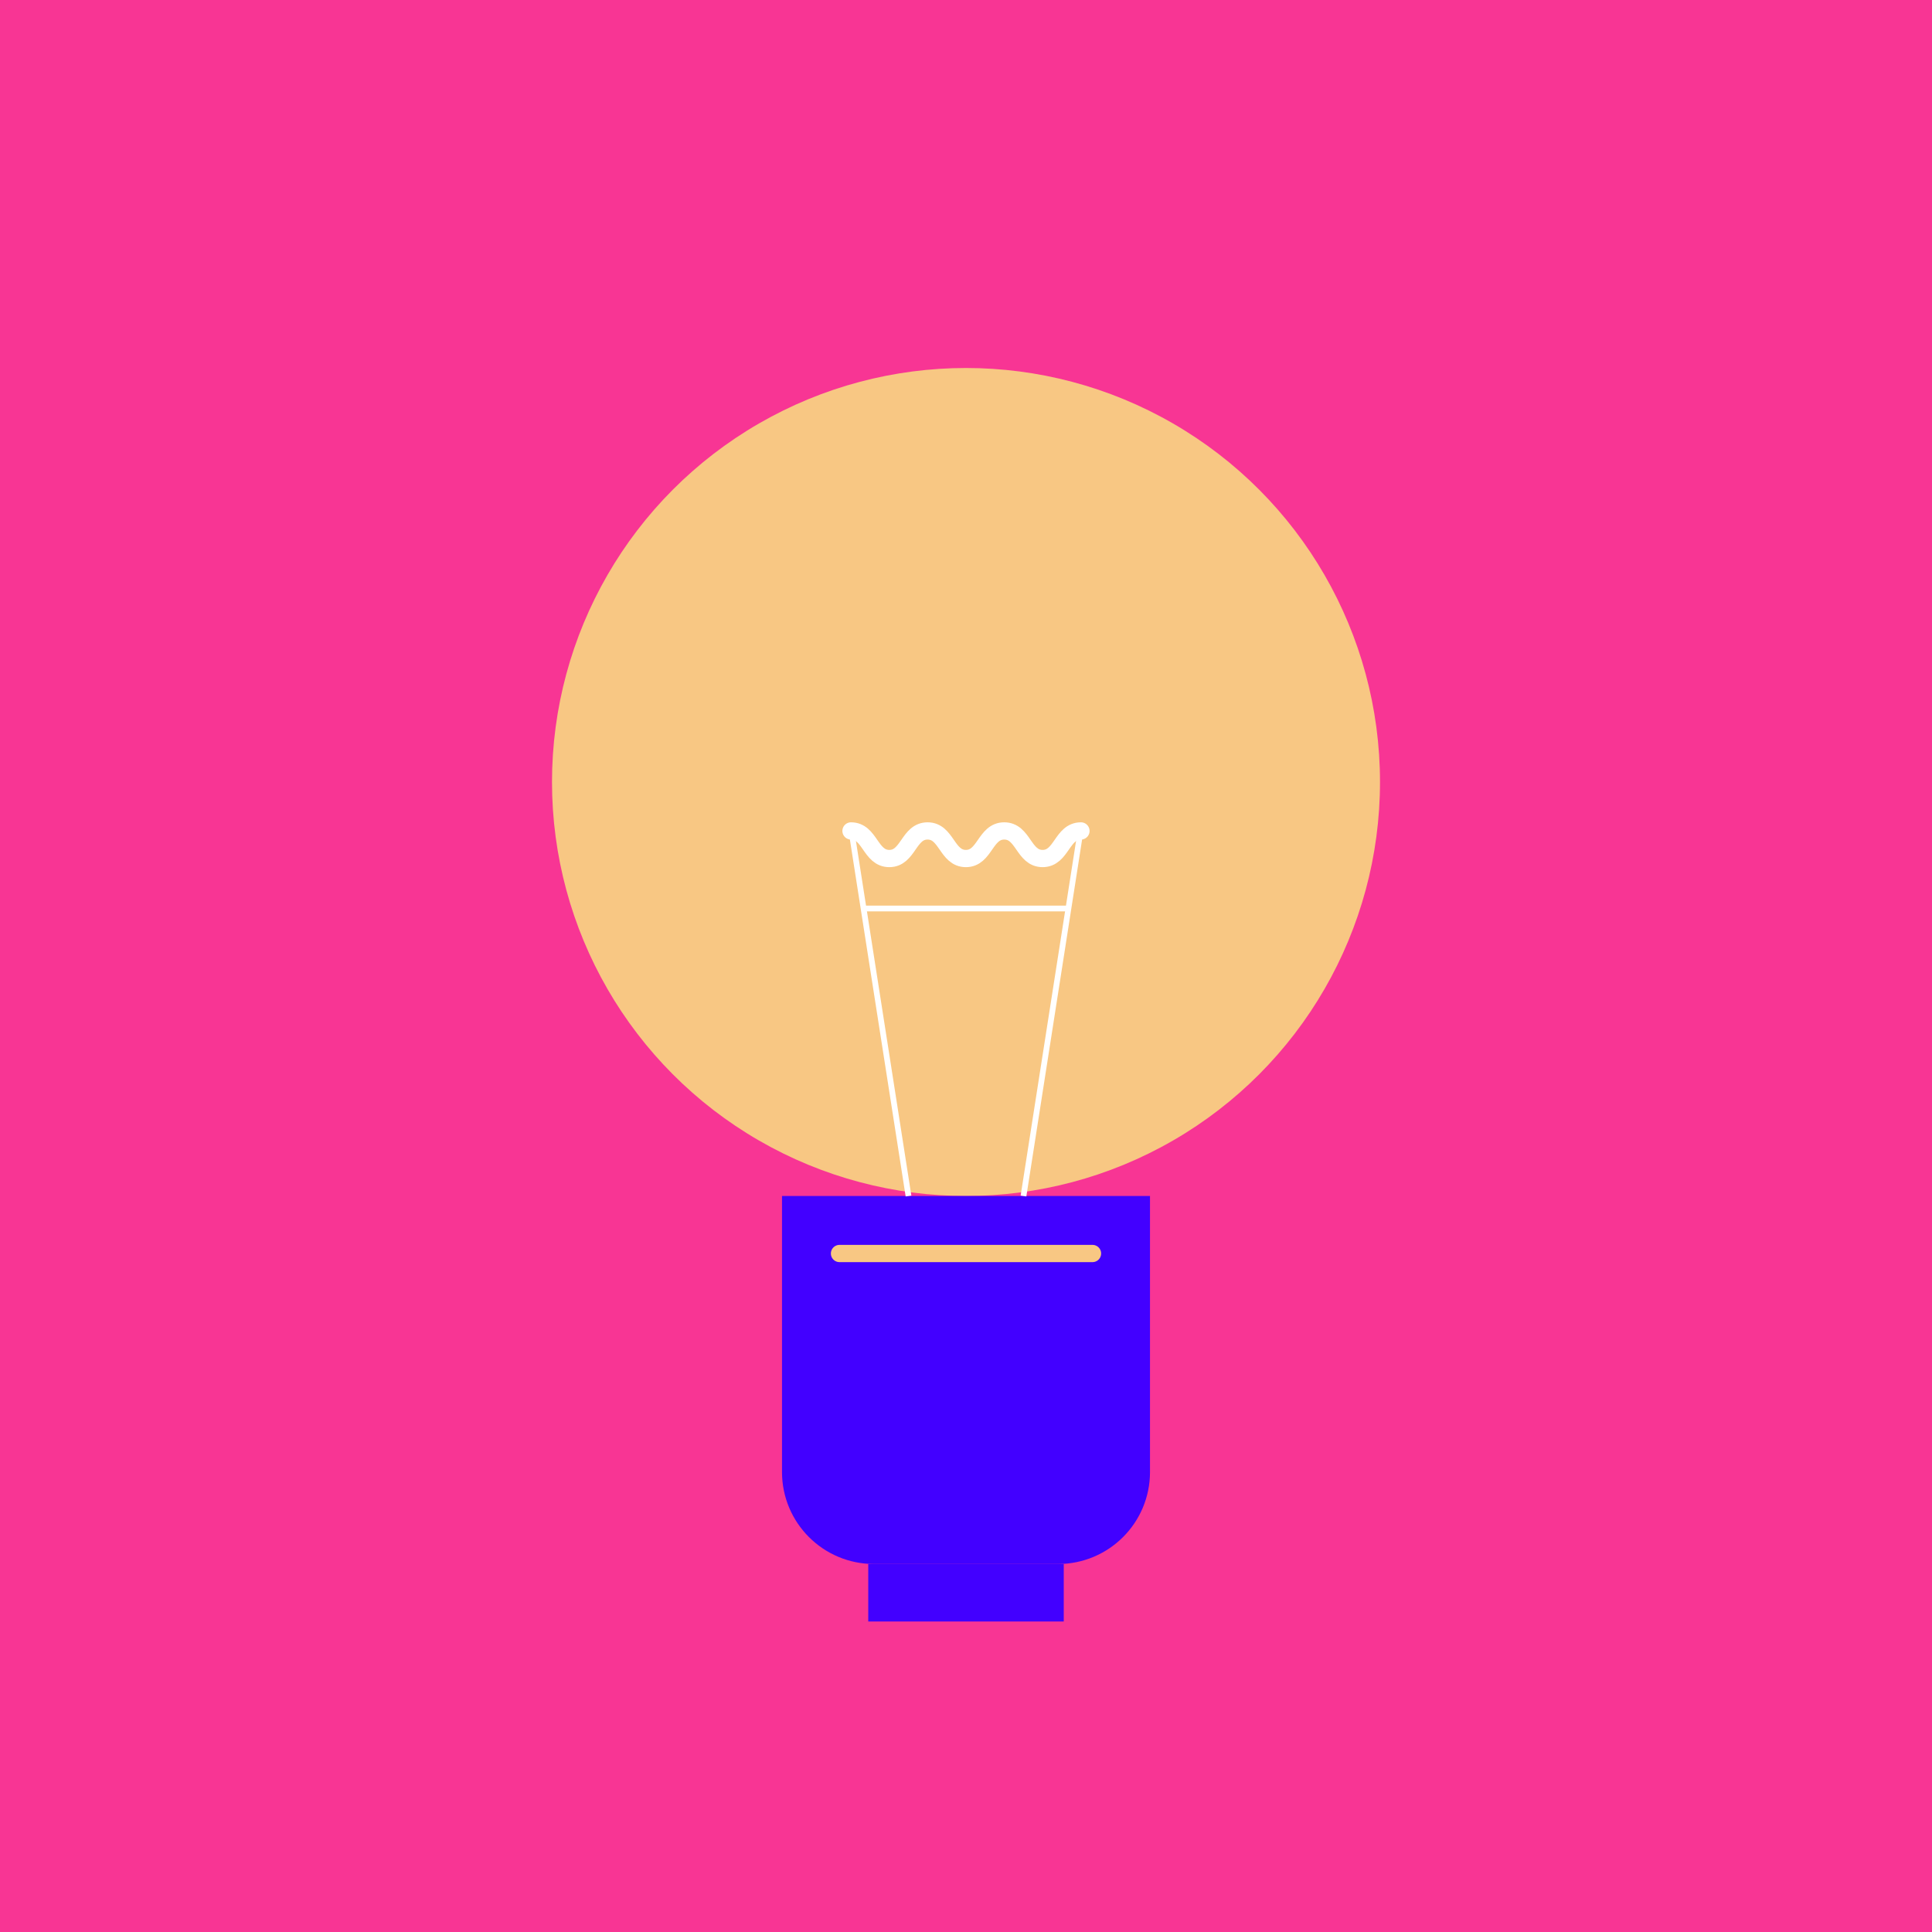 <?xml version="1.0" encoding="UTF-8"?><svg id="Livello_1" xmlns="http://www.w3.org/2000/svg" viewBox="0 0 336 336"><defs><style>.cls-1{stroke-miterlimit:10;}.cls-1,.cls-2{stroke:#fff;}.cls-1,.cls-2,.cls-3{fill:none;}.cls-4{fill:#4200ff;}.cls-5{fill:#f83594;}.cls-6{fill:#f8c783;}.cls-2,.cls-3{stroke-linecap:round;stroke-linejoin:round;stroke-width:3px;}.cls-3{stroke:#f8c783;}</style></defs><rect class="cls-5" width="336" height="336"/><circle class="cls-6" cx="168" cy="136" r="72"/><path class="cls-4" d="M184,272h-32c-8.84,0-16-7.16-16-16v-48h64v48c0,8.84-7.16,16-16,16Z"/><line class="cls-1" x1="188" y1="144" x2="178" y2="208"/><line class="cls-1" x1="158" y1="208" x2="148" y2="144"/><path class="cls-2" d="M148,144.51c3.33,0,3.33,4.8,6.66,4.8s3.33-4.8,6.66-4.8,3.33,4.8,6.66,4.8,3.33-4.8,6.67-4.8,3.34,4.8,6.67,4.8,3.34-4.8,6.67-4.8"/><line class="cls-3" x1="146" y1="218" x2="190" y2="218"/><line class="cls-1" x1="150" y1="158" x2="186" y2="158"/><rect class="cls-4" x="151" y="272" width="34" height="10"/></svg>